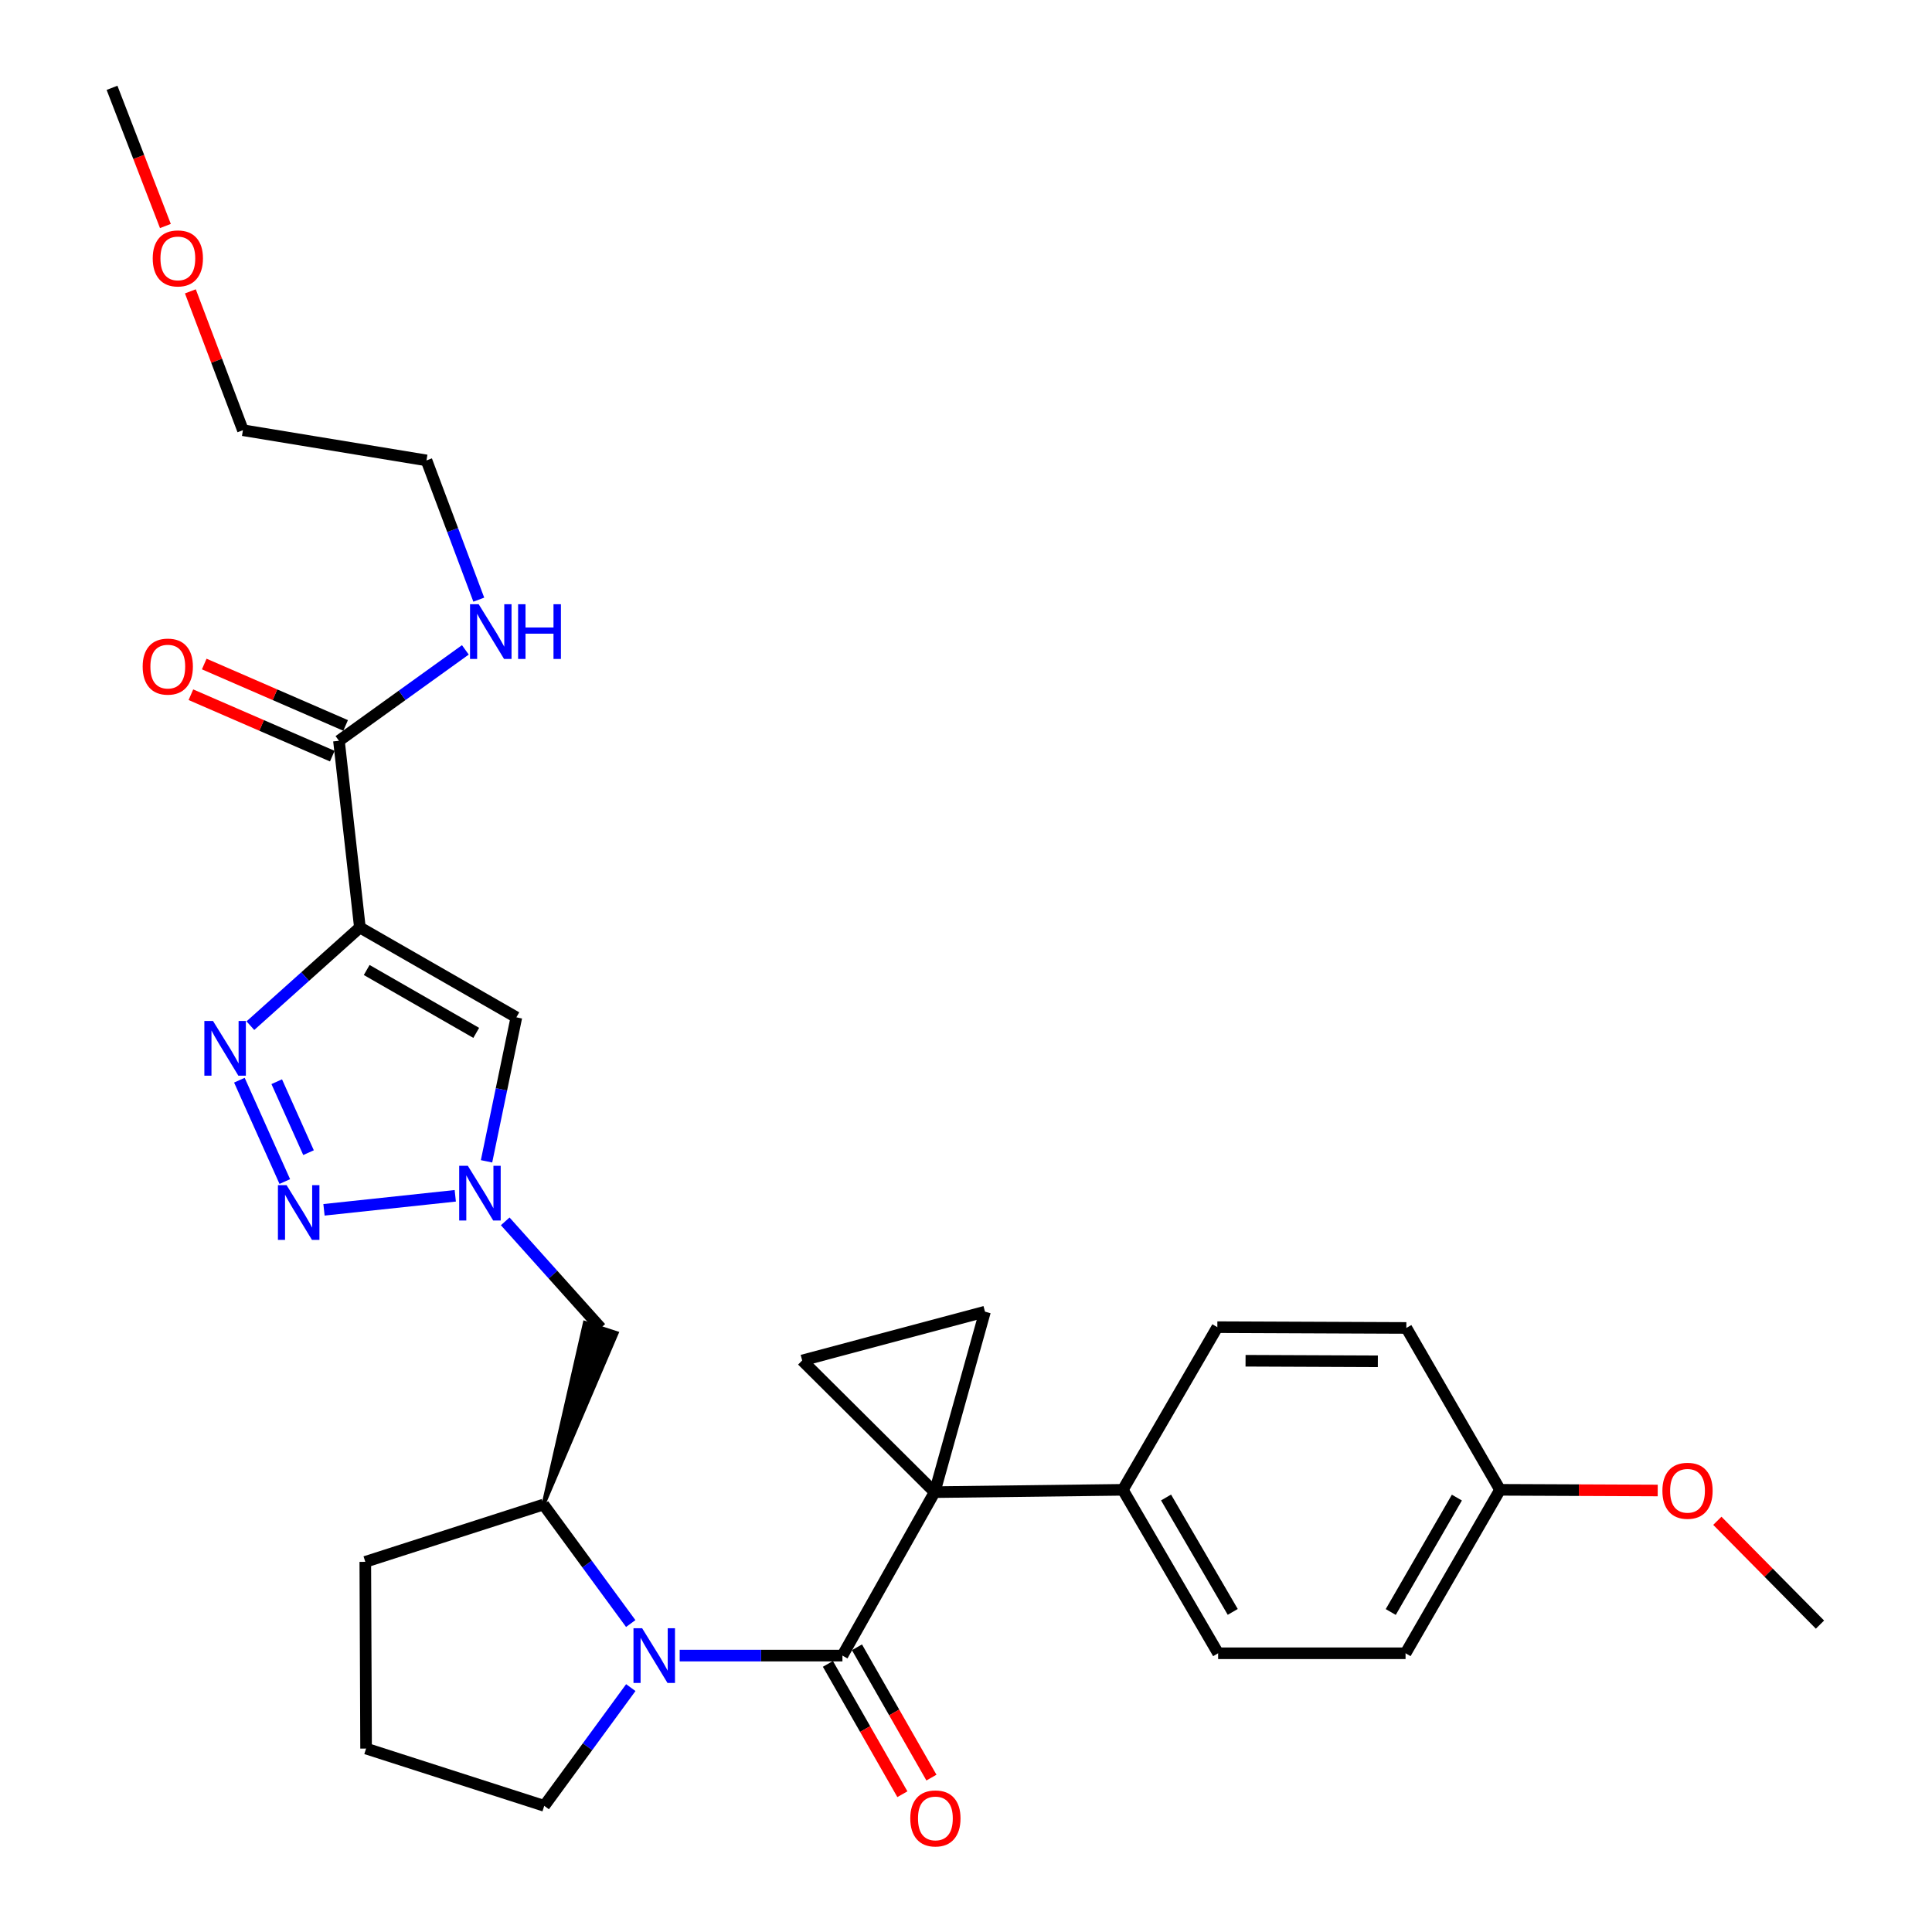 <?xml version='1.0' encoding='iso-8859-1'?>
<svg version='1.1' baseProfile='full'
              xmlns='http://www.w3.org/2000/svg'
                      xmlns:rdkit='http://www.rdkit.org/xml'
                      xmlns:xlink='http://www.w3.org/1999/xlink'
                  xml:space='preserve'
width='1000px' height='1000px' viewBox='0 0 1000 1000'>
<!-- END OF HEADER -->
<rect style='opacity:1.0;fill:#FFFFFF;stroke:none' width='1000' height='1000' x='0' y='0'> </rect>
<path class='bond-0' d='M 483.765,772.331 L 436.041,856.933' style='fill:none;fill-rule:evenodd;stroke:#000000;stroke-width:6px;stroke-linecap:butt;stroke-linejoin:miter;stroke-opacity:1' />
<path class='bond-7' d='M 483.765,772.331 L 509.826,678.923' style='fill:none;fill-rule:evenodd;stroke:#000000;stroke-width:6px;stroke-linecap:butt;stroke-linejoin:miter;stroke-opacity:1' />
<path class='bond-8' d='M 483.765,772.331 L 415.206,704.176' style='fill:none;fill-rule:evenodd;stroke:#000000;stroke-width:6px;stroke-linecap:butt;stroke-linejoin:miter;stroke-opacity:1' />
<path class='bond-12' d='M 483.765,772.331 L 581.185,771.128' style='fill:none;fill-rule:evenodd;stroke:#000000;stroke-width:6px;stroke-linecap:butt;stroke-linejoin:miter;stroke-opacity:1' />
<path class='bond-2' d='M 436.041,856.933 L 393.923,856.933' style='fill:none;fill-rule:evenodd;stroke:#000000;stroke-width:6px;stroke-linecap:butt;stroke-linejoin:miter;stroke-opacity:1' />
<path class='bond-2' d='M 393.923,856.933 L 351.805,856.933' style='fill:none;fill-rule:evenodd;stroke:#0000FF;stroke-width:6px;stroke-linecap:butt;stroke-linejoin:miter;stroke-opacity:1' />
<path class='bond-13' d='M 428.521,861.23 L 447.796,894.957' style='fill:none;fill-rule:evenodd;stroke:#000000;stroke-width:6px;stroke-linecap:butt;stroke-linejoin:miter;stroke-opacity:1' />
<path class='bond-13' d='M 447.796,894.957 L 467.07,928.683' style='fill:none;fill-rule:evenodd;stroke:#FF0000;stroke-width:6px;stroke-linecap:butt;stroke-linejoin:miter;stroke-opacity:1' />
<path class='bond-13' d='M 443.561,852.635 L 462.835,886.362' style='fill:none;fill-rule:evenodd;stroke:#000000;stroke-width:6px;stroke-linecap:butt;stroke-linejoin:miter;stroke-opacity:1' />
<path class='bond-13' d='M 462.835,886.362 L 482.11,920.088' style='fill:none;fill-rule:evenodd;stroke:#FF0000;stroke-width:6px;stroke-linecap:butt;stroke-linejoin:miter;stroke-opacity:1' />
<path class='bond-1' d='M 186.278,480.069 L 267.271,526.571' style='fill:none;fill-rule:evenodd;stroke:#000000;stroke-width:6px;stroke-linecap:butt;stroke-linejoin:miter;stroke-opacity:1' />
<path class='bond-1' d='M 189.802,502.067 L 246.497,534.618' style='fill:none;fill-rule:evenodd;stroke:#000000;stroke-width:6px;stroke-linecap:butt;stroke-linejoin:miter;stroke-opacity:1' />
<path class='bond-9' d='M 186.278,480.069 L 175.441,383.428' style='fill:none;fill-rule:evenodd;stroke:#000000;stroke-width:6px;stroke-linecap:butt;stroke-linejoin:miter;stroke-opacity:1' />
<path class='bond-33' d='M 186.278,480.069 L 157.938,505.477' style='fill:none;fill-rule:evenodd;stroke:#000000;stroke-width:6px;stroke-linecap:butt;stroke-linejoin:miter;stroke-opacity:1' />
<path class='bond-33' d='M 157.938,505.477 L 129.598,530.885' style='fill:none;fill-rule:evenodd;stroke:#0000FF;stroke-width:6px;stroke-linecap:butt;stroke-linejoin:miter;stroke-opacity:1' />
<path class='bond-10' d='M 326.467,840.349 L 303.879,809.554' style='fill:none;fill-rule:evenodd;stroke:#0000FF;stroke-width:6px;stroke-linecap:butt;stroke-linejoin:miter;stroke-opacity:1' />
<path class='bond-10' d='M 303.879,809.554 L 281.292,778.759' style='fill:none;fill-rule:evenodd;stroke:#000000;stroke-width:6px;stroke-linecap:butt;stroke-linejoin:miter;stroke-opacity:1' />
<path class='bond-18' d='M 326.5,873.502 L 304.098,904.102' style='fill:none;fill-rule:evenodd;stroke:#0000FF;stroke-width:6px;stroke-linecap:butt;stroke-linejoin:miter;stroke-opacity:1' />
<path class='bond-18' d='M 304.098,904.102 L 281.697,934.702' style='fill:none;fill-rule:evenodd;stroke:#000000;stroke-width:6px;stroke-linecap:butt;stroke-linejoin:miter;stroke-opacity:1' />
<path class='bond-3' d='M 123.904,559.102 L 147.411,611.564' style='fill:none;fill-rule:evenodd;stroke:#0000FF;stroke-width:6px;stroke-linecap:butt;stroke-linejoin:miter;stroke-opacity:1' />
<path class='bond-3' d='M 143.238,559.888 L 159.693,596.611' style='fill:none;fill-rule:evenodd;stroke:#0000FF;stroke-width:6px;stroke-linecap:butt;stroke-linejoin:miter;stroke-opacity:1' />
<path class='bond-4' d='M 167.695,626.202 L 235.648,618.946' style='fill:none;fill-rule:evenodd;stroke:#0000FF;stroke-width:6px;stroke-linecap:butt;stroke-linejoin:miter;stroke-opacity:1' />
<path class='bond-5' d='M 261.5,632.174 L 286.231,659.759' style='fill:none;fill-rule:evenodd;stroke:#0000FF;stroke-width:6px;stroke-linecap:butt;stroke-linejoin:miter;stroke-opacity:1' />
<path class='bond-5' d='M 286.231,659.759 L 310.962,687.344' style='fill:none;fill-rule:evenodd;stroke:#000000;stroke-width:6px;stroke-linecap:butt;stroke-linejoin:miter;stroke-opacity:1' />
<path class='bond-6' d='M 251.832,601.099 L 259.552,563.835' style='fill:none;fill-rule:evenodd;stroke:#0000FF;stroke-width:6px;stroke-linecap:butt;stroke-linejoin:miter;stroke-opacity:1' />
<path class='bond-6' d='M 259.552,563.835 L 267.271,526.571' style='fill:none;fill-rule:evenodd;stroke:#000000;stroke-width:6px;stroke-linecap:butt;stroke-linejoin:miter;stroke-opacity:1' />
<path class='bond-30' d='M 509.826,678.923 L 415.206,704.176' style='fill:none;fill-rule:evenodd;stroke:#000000;stroke-width:6px;stroke-linecap:butt;stroke-linejoin:miter;stroke-opacity:1' />
<path class='bond-14' d='M 178.892,375.484 L 142.302,359.59' style='fill:none;fill-rule:evenodd;stroke:#000000;stroke-width:6px;stroke-linecap:butt;stroke-linejoin:miter;stroke-opacity:1' />
<path class='bond-14' d='M 142.302,359.59 L 105.712,343.695' style='fill:none;fill-rule:evenodd;stroke:#FF0000;stroke-width:6px;stroke-linecap:butt;stroke-linejoin:miter;stroke-opacity:1' />
<path class='bond-14' d='M 171.991,391.373 L 135.4,375.478' style='fill:none;fill-rule:evenodd;stroke:#000000;stroke-width:6px;stroke-linecap:butt;stroke-linejoin:miter;stroke-opacity:1' />
<path class='bond-14' d='M 135.4,375.478 L 98.81,359.584' style='fill:none;fill-rule:evenodd;stroke:#FF0000;stroke-width:6px;stroke-linecap:butt;stroke-linejoin:miter;stroke-opacity:1' />
<path class='bond-15' d='M 175.441,383.428 L 208.155,359.901' style='fill:none;fill-rule:evenodd;stroke:#000000;stroke-width:6px;stroke-linecap:butt;stroke-linejoin:miter;stroke-opacity:1' />
<path class='bond-15' d='M 208.155,359.901 L 240.868,336.373' style='fill:none;fill-rule:evenodd;stroke:#0000FF;stroke-width:6px;stroke-linecap:butt;stroke-linejoin:miter;stroke-opacity:1' />
<path class='bond-11' d='M 281.292,778.759 L 319.2,690.018 L 302.724,684.67 Z' style='fill:#000000;fill-rule:evenodd;fill-opacity:1;stroke:#000000;stroke-width:2px;stroke-linecap:butt;stroke-linejoin:miter;stroke-opacity:1;' />
<path class='bond-22' d='M 281.292,778.759 L 189.078,808.41' style='fill:none;fill-rule:evenodd;stroke:#000000;stroke-width:6px;stroke-linecap:butt;stroke-linejoin:miter;stroke-opacity:1' />
<path class='bond-16' d='M 581.185,771.128 L 630.497,855.73' style='fill:none;fill-rule:evenodd;stroke:#000000;stroke-width:6px;stroke-linecap:butt;stroke-linejoin:miter;stroke-opacity:1' />
<path class='bond-16' d='M 603.548,775.095 L 638.066,834.316' style='fill:none;fill-rule:evenodd;stroke:#000000;stroke-width:6px;stroke-linecap:butt;stroke-linejoin:miter;stroke-opacity:1' />
<path class='bond-17' d='M 581.185,771.128 L 630.093,686.94' style='fill:none;fill-rule:evenodd;stroke:#000000;stroke-width:6px;stroke-linecap:butt;stroke-linejoin:miter;stroke-opacity:1' />
<path class='bond-26' d='M 247.821,310.382 L 234.286,274.343' style='fill:none;fill-rule:evenodd;stroke:#0000FF;stroke-width:6px;stroke-linecap:butt;stroke-linejoin:miter;stroke-opacity:1' />
<path class='bond-26' d='M 234.286,274.343 L 220.75,238.303' style='fill:none;fill-rule:evenodd;stroke:#000000;stroke-width:6px;stroke-linecap:butt;stroke-linejoin:miter;stroke-opacity:1' />
<path class='bond-21' d='M 630.497,855.73 L 727.513,855.73' style='fill:none;fill-rule:evenodd;stroke:#000000;stroke-width:6px;stroke-linecap:butt;stroke-linejoin:miter;stroke-opacity:1' />
<path class='bond-20' d='M 630.093,686.94 L 727.918,687.344' style='fill:none;fill-rule:evenodd;stroke:#000000;stroke-width:6px;stroke-linecap:butt;stroke-linejoin:miter;stroke-opacity:1' />
<path class='bond-20' d='M 644.695,704.323 L 713.172,704.606' style='fill:none;fill-rule:evenodd;stroke:#000000;stroke-width:6px;stroke-linecap:butt;stroke-linejoin:miter;stroke-opacity:1' />
<path class='bond-24' d='M 281.697,934.702 L 189.482,905.051' style='fill:none;fill-rule:evenodd;stroke:#000000;stroke-width:6px;stroke-linecap:butt;stroke-linejoin:miter;stroke-opacity:1' />
<path class='bond-19' d='M 776.411,771.128 L 727.918,687.344' style='fill:none;fill-rule:evenodd;stroke:#000000;stroke-width:6px;stroke-linecap:butt;stroke-linejoin:miter;stroke-opacity:1' />
<path class='bond-23' d='M 776.411,771.128 L 817.221,771.302' style='fill:none;fill-rule:evenodd;stroke:#000000;stroke-width:6px;stroke-linecap:butt;stroke-linejoin:miter;stroke-opacity:1' />
<path class='bond-23' d='M 817.221,771.302 L 858.03,771.476' style='fill:none;fill-rule:evenodd;stroke:#FF0000;stroke-width:6px;stroke-linecap:butt;stroke-linejoin:miter;stroke-opacity:1' />
<path class='bond-31' d='M 776.411,771.128 L 727.513,855.73' style='fill:none;fill-rule:evenodd;stroke:#000000;stroke-width:6px;stroke-linecap:butt;stroke-linejoin:miter;stroke-opacity:1' />
<path class='bond-31' d='M 754.079,775.15 L 719.85,834.371' style='fill:none;fill-rule:evenodd;stroke:#000000;stroke-width:6px;stroke-linecap:butt;stroke-linejoin:miter;stroke-opacity:1' />
<path class='bond-32' d='M 189.078,808.41 L 189.482,905.051' style='fill:none;fill-rule:evenodd;stroke:#000000;stroke-width:6px;stroke-linecap:butt;stroke-linejoin:miter;stroke-opacity:1' />
<path class='bond-28' d='M 888.894,787.16 L 915.455,814.03' style='fill:none;fill-rule:evenodd;stroke:#FF0000;stroke-width:6px;stroke-linecap:butt;stroke-linejoin:miter;stroke-opacity:1' />
<path class='bond-28' d='M 915.455,814.03 L 942.015,840.9' style='fill:none;fill-rule:evenodd;stroke:#000000;stroke-width:6px;stroke-linecap:butt;stroke-linejoin:miter;stroke-opacity:1' />
<path class='bond-25' d='M 98.538,150.804 L 112.137,186.739' style='fill:none;fill-rule:evenodd;stroke:#FF0000;stroke-width:6px;stroke-linecap:butt;stroke-linejoin:miter;stroke-opacity:1' />
<path class='bond-25' d='M 112.137,186.739 L 125.735,222.675' style='fill:none;fill-rule:evenodd;stroke:#000000;stroke-width:6px;stroke-linecap:butt;stroke-linejoin:miter;stroke-opacity:1' />
<path class='bond-29' d='M 85.609,116.981 L 71.797,81.218' style='fill:none;fill-rule:evenodd;stroke:#FF0000;stroke-width:6px;stroke-linecap:butt;stroke-linejoin:miter;stroke-opacity:1' />
<path class='bond-29' d='M 71.797,81.218 L 57.984,45.455' style='fill:none;fill-rule:evenodd;stroke:#000000;stroke-width:6px;stroke-linecap:butt;stroke-linejoin:miter;stroke-opacity:1' />
<path class='bond-27' d='M 220.75,238.303 L 125.735,222.675' style='fill:none;fill-rule:evenodd;stroke:#000000;stroke-width:6px;stroke-linecap:butt;stroke-linejoin:miter;stroke-opacity:1' />
<path  class='atom-3' d='M 332.37 842.773
L 341.65 857.773
Q 342.57 859.253, 344.05 861.933
Q 345.53 864.613, 345.61 864.773
L 345.61 842.773
L 349.37 842.773
L 349.37 871.093
L 345.49 871.093
L 335.53 854.693
Q 334.37 852.773, 333.13 850.573
Q 331.93 848.373, 331.57 847.693
L 331.57 871.093
L 327.89 871.093
L 327.89 842.773
L 332.37 842.773
' fill='#0000FF'/>
<path  class='atom-4' d='M 110.256 528.454
L 119.536 543.454
Q 120.456 544.934, 121.936 547.614
Q 123.416 550.294, 123.496 550.454
L 123.496 528.454
L 127.256 528.454
L 127.256 556.774
L 123.376 556.774
L 113.416 540.374
Q 112.256 538.454, 111.016 536.254
Q 109.816 534.054, 109.456 533.374
L 109.456 556.774
L 105.776 556.774
L 105.776 528.454
L 110.256 528.454
' fill='#0000FF'/>
<path  class='atom-5' d='M 148.337 613.44
L 157.617 628.44
Q 158.537 629.92, 160.017 632.6
Q 161.497 635.28, 161.577 635.44
L 161.577 613.44
L 165.337 613.44
L 165.337 641.76
L 161.457 641.76
L 151.497 625.36
Q 150.337 623.44, 149.097 621.24
Q 147.897 619.04, 147.537 618.36
L 147.537 641.76
L 143.857 641.76
L 143.857 613.44
L 148.337 613.44
' fill='#0000FF'/>
<path  class='atom-6' d='M 242.158 603.422
L 251.438 618.422
Q 252.358 619.902, 253.838 622.582
Q 255.318 625.262, 255.398 625.422
L 255.398 603.422
L 259.158 603.422
L 259.158 631.742
L 255.278 631.742
L 245.318 615.342
Q 244.158 613.422, 242.918 611.222
Q 241.718 609.022, 241.358 608.342
L 241.358 631.742
L 237.678 631.742
L 237.678 603.422
L 242.158 603.422
' fill='#0000FF'/>
<path  class='atom-14' d='M 471.159 941.21
Q 471.159 934.41, 474.519 930.61
Q 477.879 926.81, 484.159 926.81
Q 490.439 926.81, 493.799 930.61
Q 497.159 934.41, 497.159 941.21
Q 497.159 948.09, 493.759 952.01
Q 490.359 955.89, 484.159 955.89
Q 477.919 955.89, 474.519 952.01
Q 471.159 948.13, 471.159 941.21
M 484.159 952.69
Q 488.479 952.69, 490.799 949.81
Q 493.159 946.89, 493.159 941.21
Q 493.159 935.65, 490.799 932.85
Q 488.479 930.01, 484.159 930.01
Q 479.839 930.01, 477.479 932.81
Q 475.159 935.61, 475.159 941.21
Q 475.159 946.93, 477.479 949.81
Q 479.839 952.69, 484.159 952.69
' fill='#FF0000'/>
<path  class='atom-15' d='M 73.846 345.023
Q 73.846 338.223, 77.206 334.423
Q 80.566 330.623, 86.846 330.623
Q 93.126 330.623, 96.486 334.423
Q 99.846 338.223, 99.846 345.023
Q 99.846 351.903, 96.446 355.823
Q 93.046 359.703, 86.846 359.703
Q 80.606 359.703, 77.206 355.823
Q 73.846 351.943, 73.846 345.023
M 86.846 356.503
Q 91.166 356.503, 93.486 353.623
Q 95.846 350.703, 95.846 345.023
Q 95.846 339.463, 93.486 336.663
Q 91.166 333.823, 86.846 333.823
Q 82.526 333.823, 80.166 336.623
Q 77.846 339.423, 77.846 345.023
Q 77.846 350.743, 80.166 353.623
Q 82.526 356.503, 86.846 356.503
' fill='#FF0000'/>
<path  class='atom-16' d='M 247.768 312.749
L 257.048 327.749
Q 257.968 329.229, 259.448 331.909
Q 260.928 334.589, 261.008 334.749
L 261.008 312.749
L 264.768 312.749
L 264.768 341.069
L 260.888 341.069
L 250.928 324.669
Q 249.768 322.749, 248.528 320.549
Q 247.328 318.349, 246.968 317.669
L 246.968 341.069
L 243.288 341.069
L 243.288 312.749
L 247.768 312.749
' fill='#0000FF'/>
<path  class='atom-16' d='M 268.168 312.749
L 272.008 312.749
L 272.008 324.789
L 286.488 324.789
L 286.488 312.749
L 290.328 312.749
L 290.328 341.069
L 286.488 341.069
L 286.488 327.989
L 272.008 327.989
L 272.008 341.069
L 268.168 341.069
L 268.168 312.749
' fill='#0000FF'/>
<path  class='atom-24' d='M 860.456 771.622
Q 860.456 764.822, 863.816 761.022
Q 867.176 757.222, 873.456 757.222
Q 879.736 757.222, 883.096 761.022
Q 886.456 764.822, 886.456 771.622
Q 886.456 778.502, 883.056 782.422
Q 879.656 786.302, 873.456 786.302
Q 867.216 786.302, 863.816 782.422
Q 860.456 778.542, 860.456 771.622
M 873.456 783.102
Q 877.776 783.102, 880.096 780.222
Q 882.456 777.302, 882.456 771.622
Q 882.456 766.062, 880.096 763.262
Q 877.776 760.422, 873.456 760.422
Q 869.136 760.422, 866.776 763.222
Q 864.456 766.022, 864.456 771.622
Q 864.456 777.342, 866.776 780.222
Q 869.136 783.102, 873.456 783.102
' fill='#FF0000'/>
<path  class='atom-26' d='M 79.052 133.745
Q 79.052 126.945, 82.412 123.145
Q 85.772 119.345, 92.052 119.345
Q 98.332 119.345, 101.692 123.145
Q 105.052 126.945, 105.052 133.745
Q 105.052 140.625, 101.652 144.545
Q 98.252 148.425, 92.052 148.425
Q 85.812 148.425, 82.412 144.545
Q 79.052 140.665, 79.052 133.745
M 92.052 145.225
Q 96.372 145.225, 98.692 142.345
Q 101.052 139.425, 101.052 133.745
Q 101.052 128.185, 98.692 125.385
Q 96.372 122.545, 92.052 122.545
Q 87.732 122.545, 85.372 125.345
Q 83.052 128.145, 83.052 133.745
Q 83.052 139.465, 85.372 142.345
Q 87.732 145.225, 92.052 145.225
' fill='#FF0000'/>
</svg>
